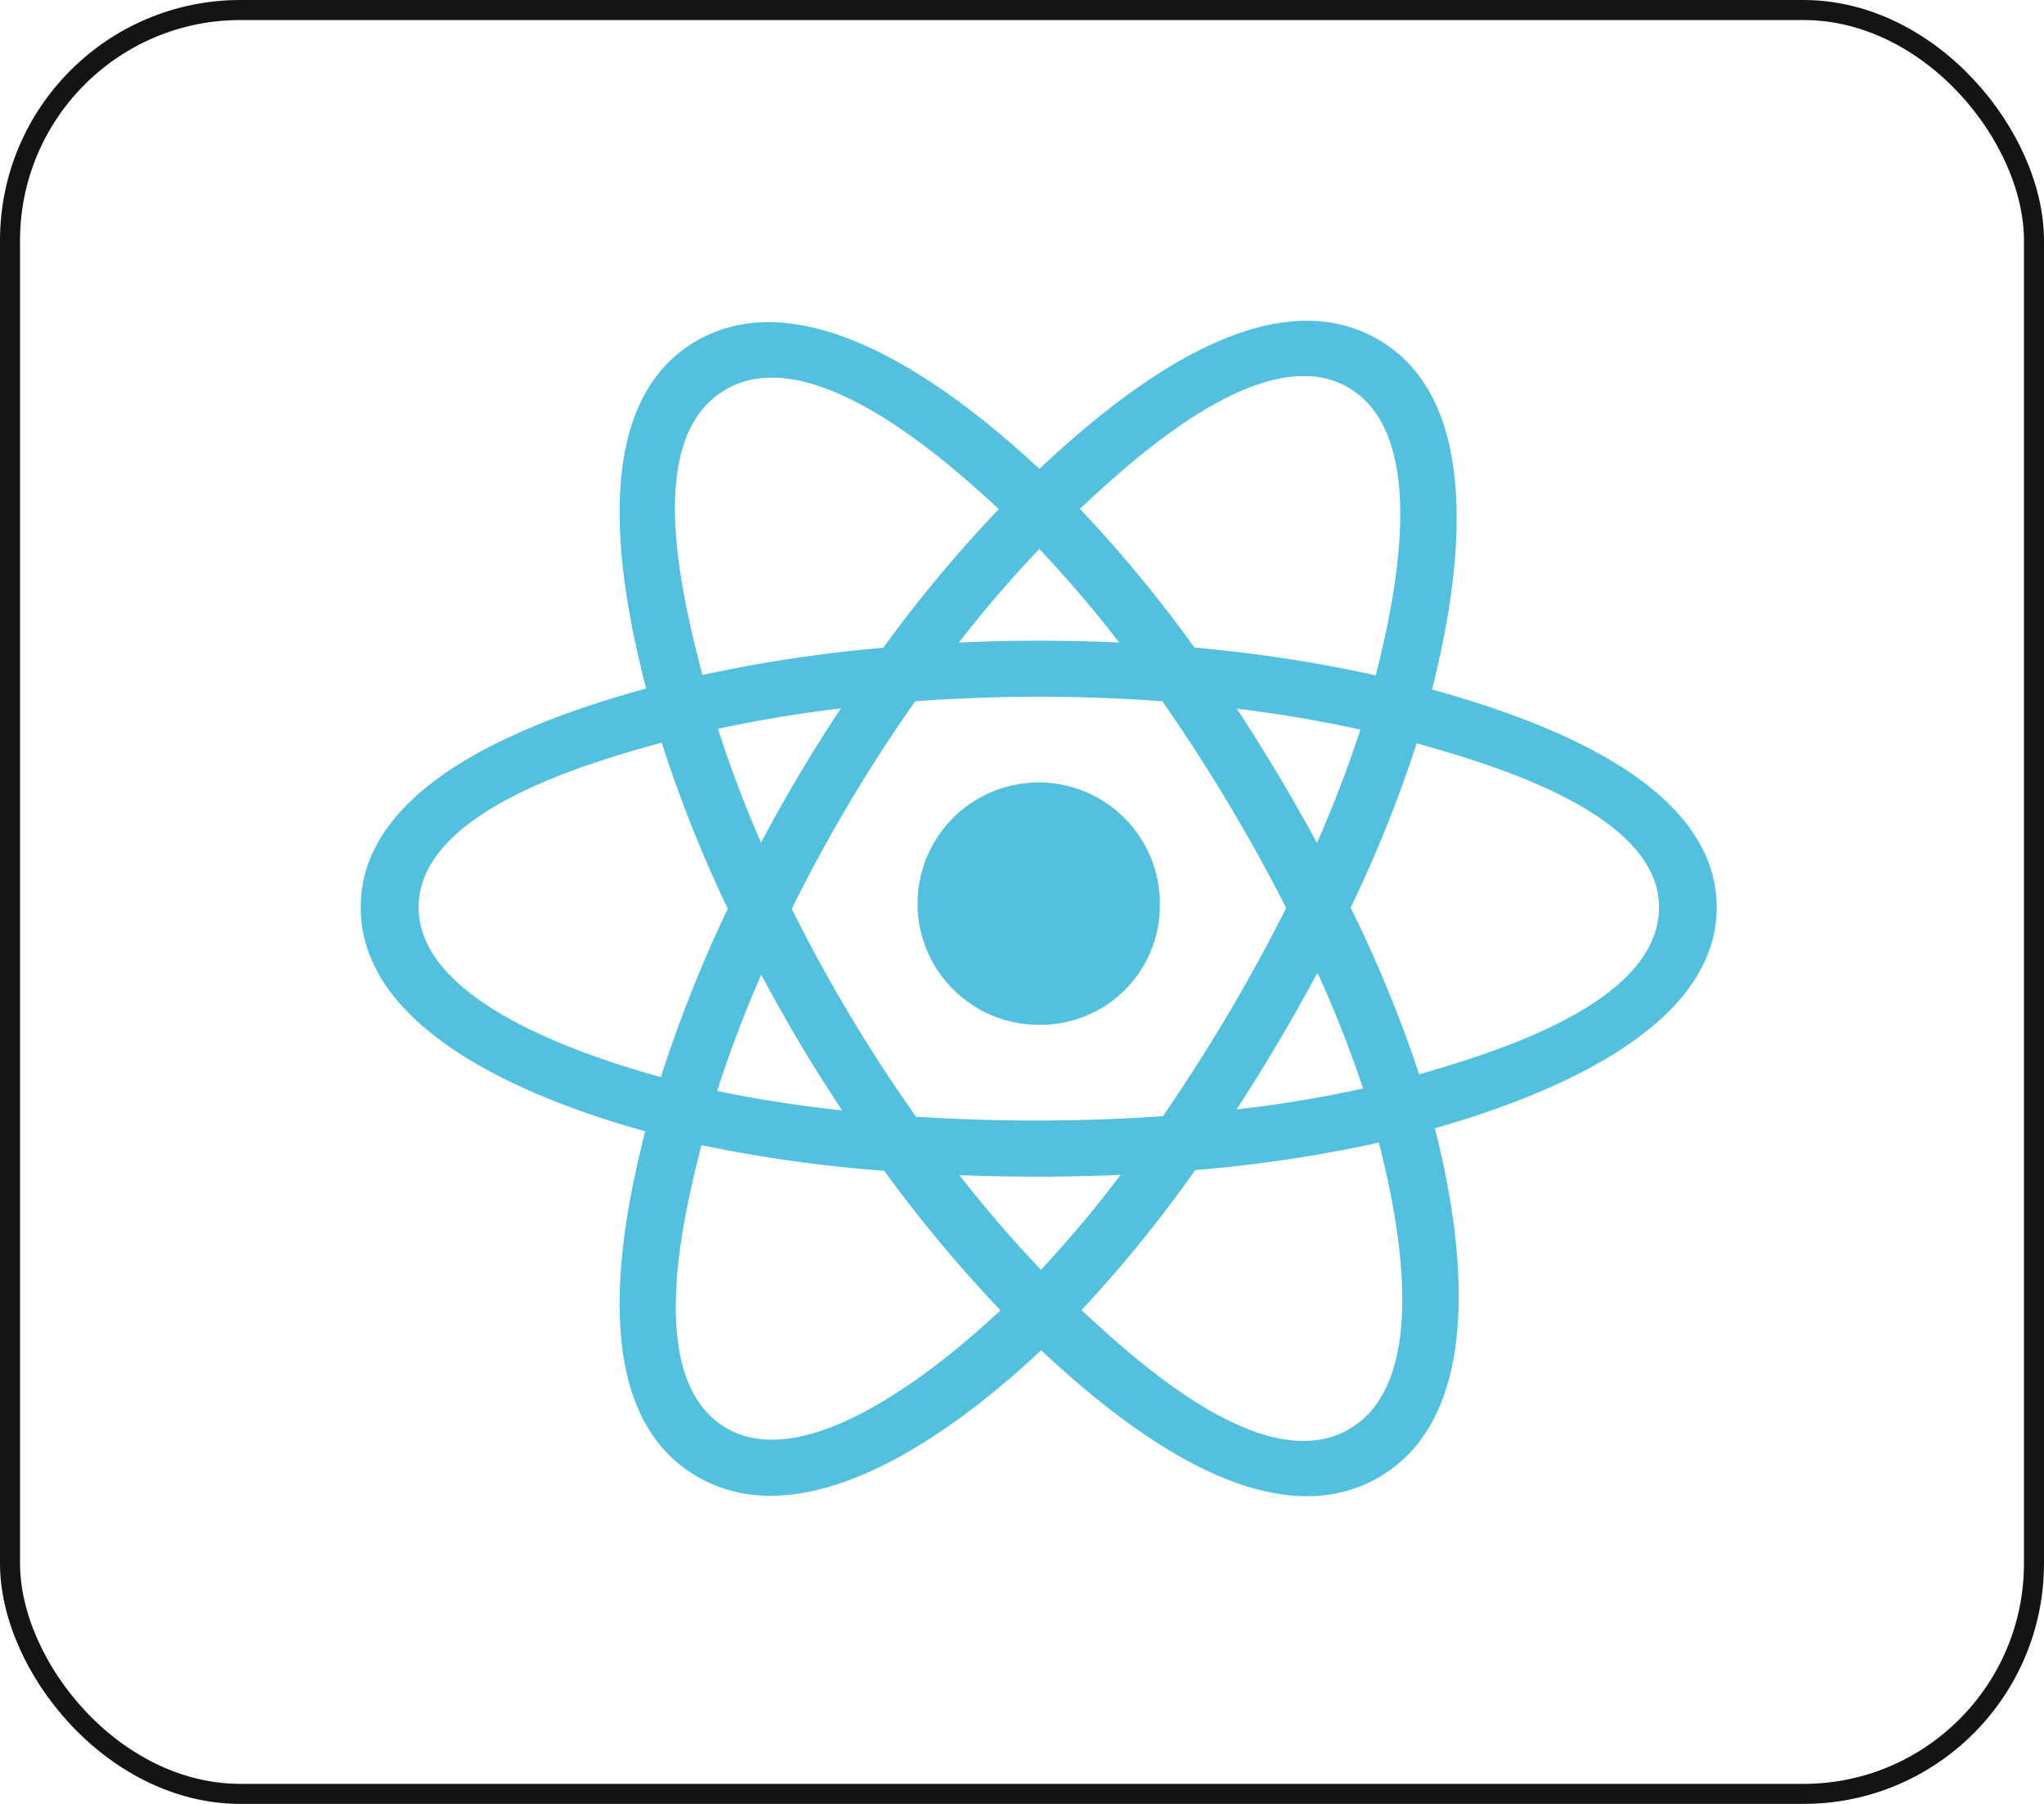 <svg xmlns="http://www.w3.org/2000/svg" width="51" height="45" viewBox="0 0 51 45">
  <g id="React_4" data-name="React 4" transform="translate(-9704 -4573)">
    <g id="Rectangle_13310" data-name="Rectangle 13310" transform="translate(9704 4573)" fill="none" stroke="#131414" stroke-width="0.5">
      <rect width="51" height="45" rx="6" stroke="none"/>
      <rect x="0.25" y="0.25" width="50.5" height="44.5" rx="5.75" fill="none"/>
    </g>
    <g id="react-svgrepo-com" transform="translate(9712 4578)">
      <path id="Path_17505" data-name="Path 17505" d="M19.364,16.308a3.023,3.023,0,1,0-3.021,2.93A2.976,2.976,0,0,0,19.364,16.308Z" transform="translate(1.575 1.327)" fill="#53c1de"/>
      <path id="Path_17506" data-name="Path 17506" d="M27.73,12.2c.638-2.514,1.44-7.176-1.387-8.756s-6.476,1.442-8.41,3.252C16.005,4.9,12.24,1.9,9.415,3.483S7.47,9.646,8.122,12.176C5.5,12.9,1,14.455,1,17.635S5.493,22.5,8.1,23.221c-.655,2.544-1.479,7.062,1.338,8.638,2.835,1.585,6.588-1.346,8.54-3.175,1.946,1.821,5.573,4.771,8.387,3.191s2.088-6.184,1.436-8.728c2.529-.724,7.032-2.38,7.032-5.511C34.835,14.485,30.313,12.916,27.73,12.2Zm-.321,9.6A32.313,32.313,0,0,0,25.7,17.642a32.285,32.285,0,0,0,1.647-4.1c1.893.532,6.047,1.749,6.047,4.088C33.39,20,29.4,21.224,27.41,21.8Zm-1.766,8.864c-2.1,1.179-5.219-1.643-6.657-2.983a33.1,33.1,0,0,0,2.836-3.492,34.706,34.706,0,0,0,4.582-.685C26.864,25.3,27.752,29.477,25.643,30.661Zm-15.481-.017c-2.1-1.174-1.14-5.207-.659-7.08a34.968,34.968,0,0,0,4.56.64,34.335,34.335,0,0,0,2.9,3.479C15.747,28.828,12.272,31.824,10.162,30.644ZM2.445,17.635c0-2.371,4.129-3.578,6.065-4.109a33,33,0,0,0,1.649,4.143,33.484,33.484,0,0,0-1.67,4.2C6.643,21.358,2.445,20.007,2.445,17.635ZM10.14,4.7c2.109-1.184,5.381,1.7,6.781,3a33.8,33.8,0,0,0-2.882,3.458,36.342,36.342,0,0,0-4.515.68C9,9.79,8.033,5.878,10.14,4.7Zm12.717,7.978c1.08.132,2.114.308,3.085.523a29.308,29.308,0,0,1-1.083,2.825Q23.928,14.309,22.857,12.674Zm-4.923-3.98a30.21,30.21,0,0,1,1.991,2.331q-2-.092-4,0C16.583,10.183,17.257,9.4,17.934,8.693ZM10.989,16.02a30.321,30.321,0,0,1-1.075-2.839c.965-.209,1.995-.381,3.067-.511Q11.9,14.3,10.989,16.02ZM13.012,22.7c-1.108-.12-2.153-.282-3.118-.486a30.832,30.832,0,0,1,1.1-2.9Q11.917,21.053,13.012,22.7Zm4.962,3.977c-.685-.717-1.368-1.509-2.036-2.362,1.34.051,2.682.051,4.022-.007A30.013,30.013,0,0,1,17.974,26.675Zm6.9-7.409a29.218,29.218,0,0,1,1.136,2.886,31.545,31.545,0,0,1-3.156.522C23.574,21.565,24.25,20.429,24.872,19.266Zm-3.857,3.577a46.79,46.79,0,0,1-6.162.012,39.388,39.388,0,0,1-3.1-5.186,39.37,39.37,0,0,1,3.08-5.177,42.037,42.037,0,0,1,6.168,0,44.141,44.141,0,0,1,3.089,5.156A44.15,44.15,0,0,1,21.016,22.843Zm4.6-18.189c2.109,1.18,1.17,5.369.71,7.191a35.636,35.636,0,0,0-4.524-.693,33.134,33.134,0,0,0-2.86-3.461C20.364,6.366,23.532,3.486,25.621,4.654Z" transform="translate(0 0)" fill="#53c1de" fill-rule="evenodd"/>
    </g>
  </g>
</svg>
